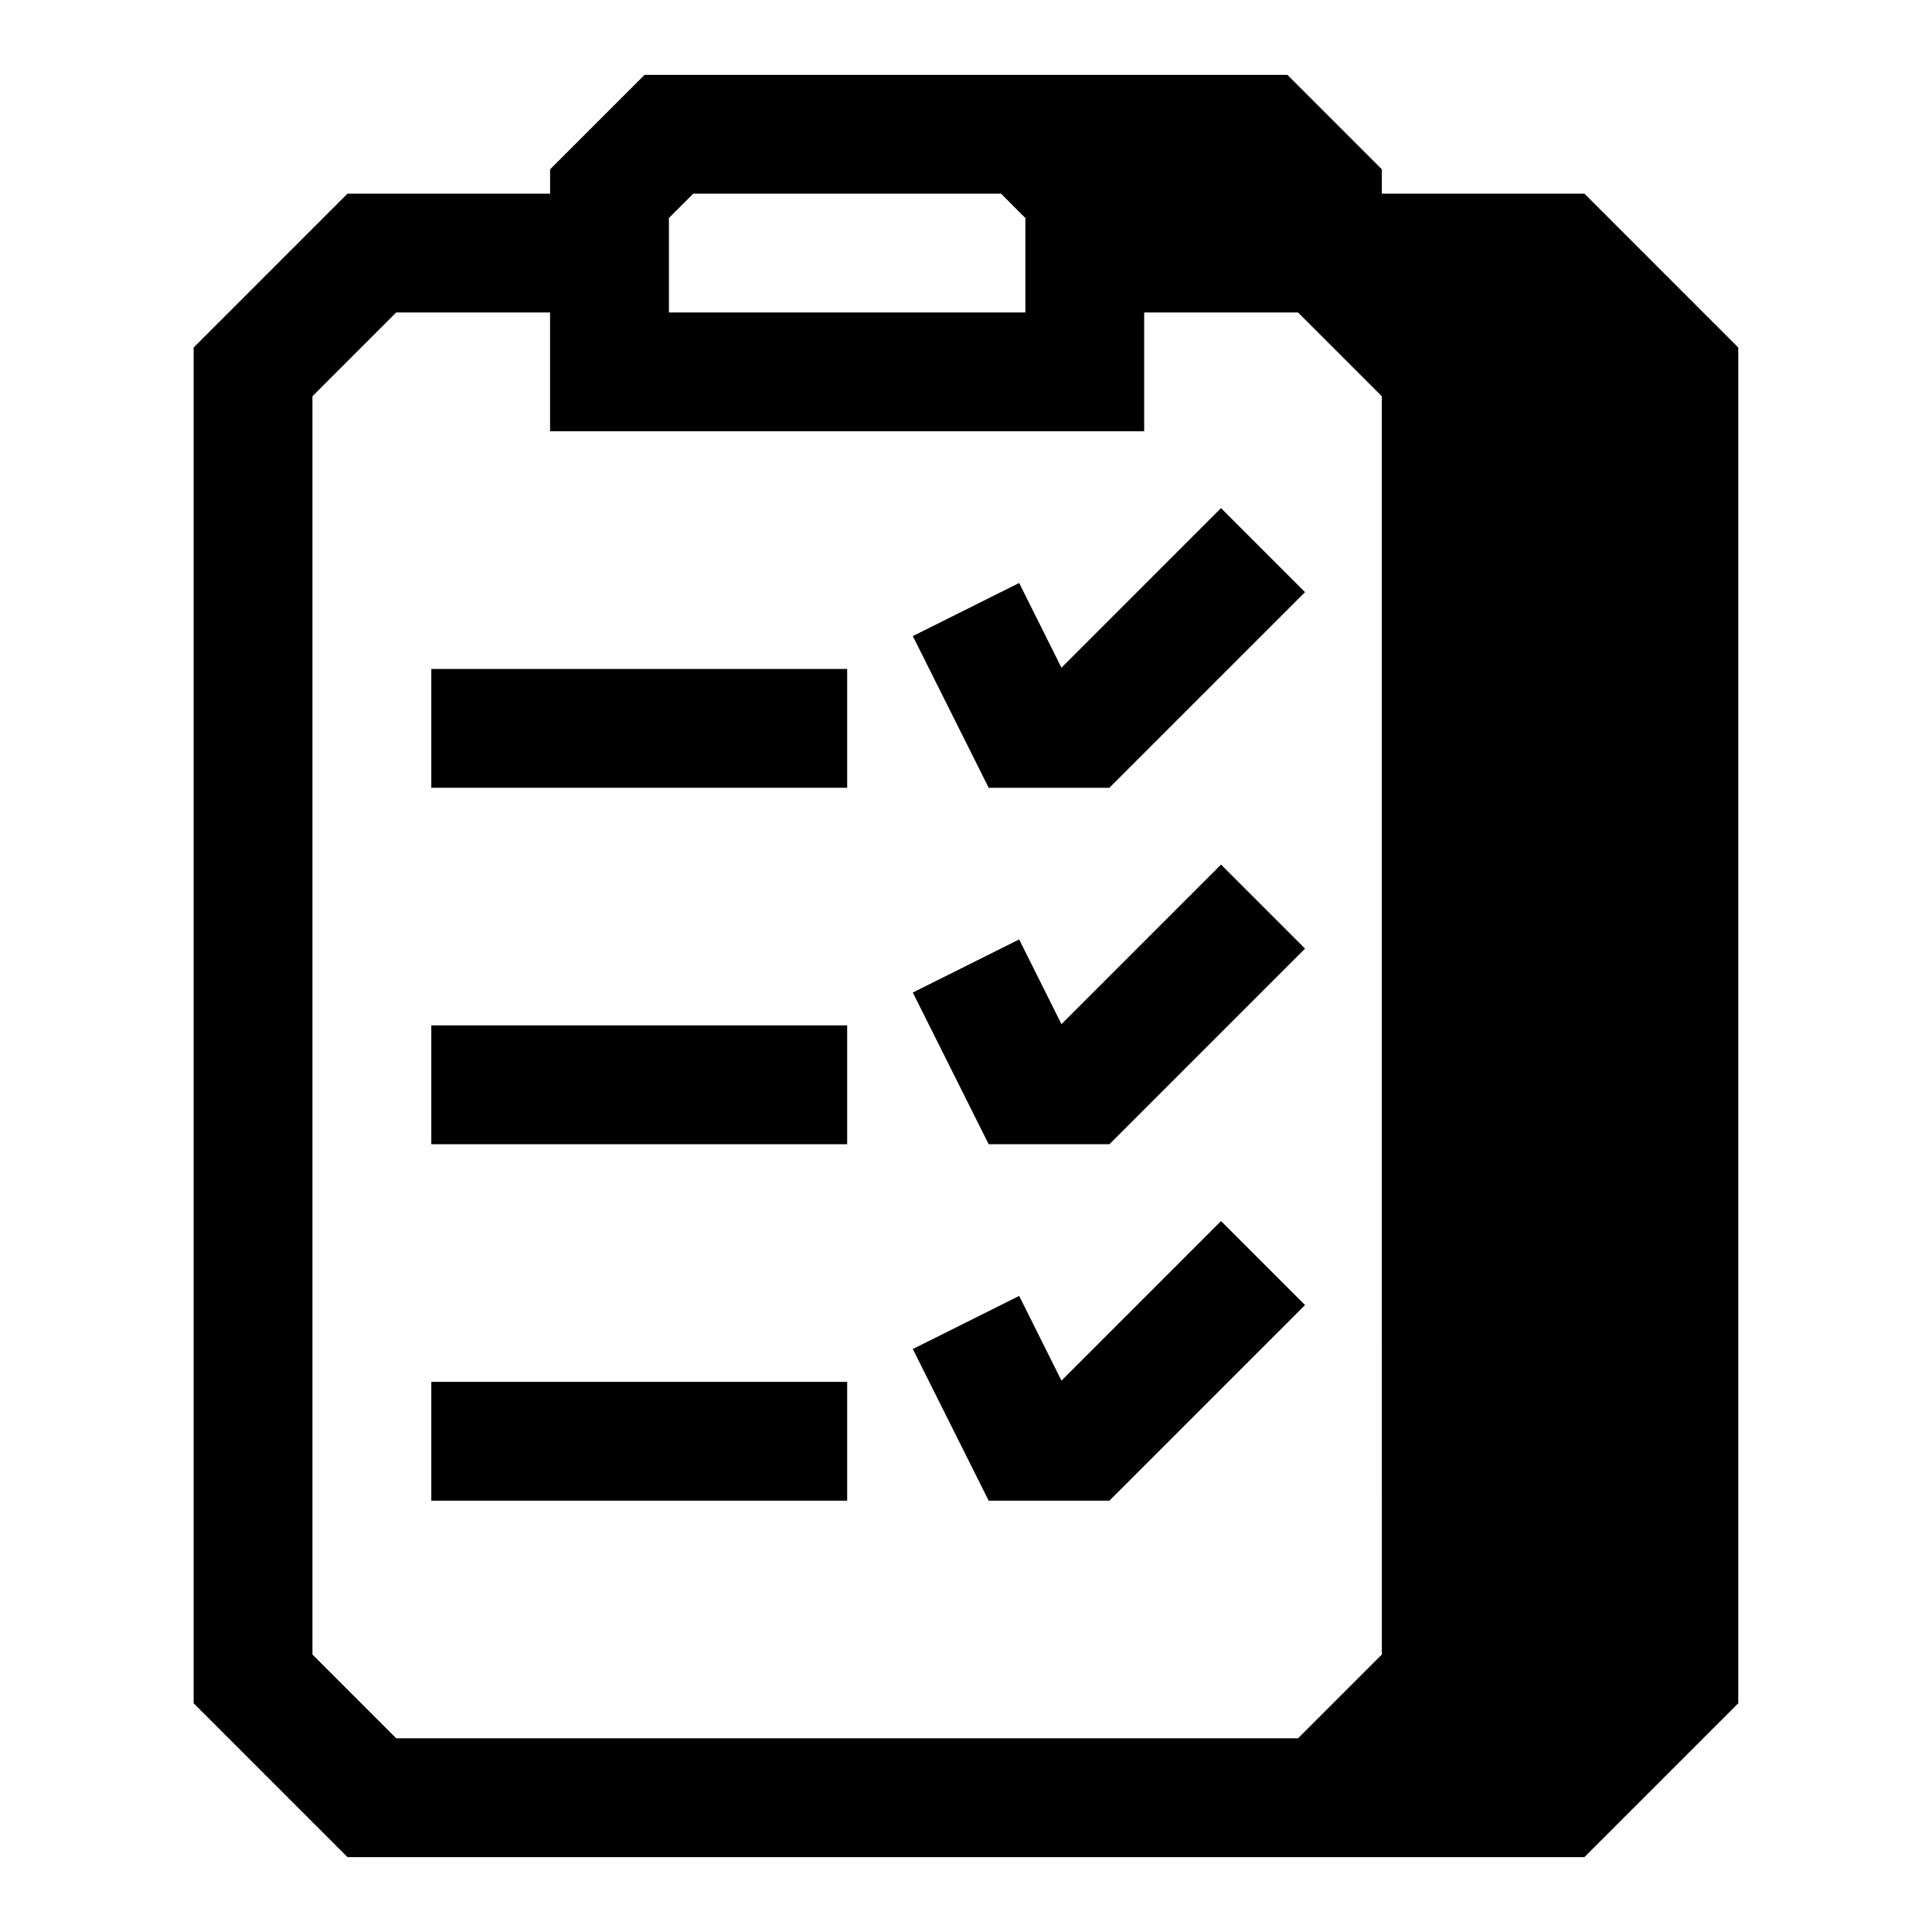 <?xml version="1.0" encoding="UTF-8"?>
<!-- Uploaded to: ICON Repo, www.iconrepo.com, Generator: ICON Repo Mixer Tools -->
<svg fill="#000000" width="800px" height="800px" version="1.1" viewBox="144 144 512 512" xmlns="http://www.w3.org/2000/svg">
 <g>
  <path d="m563.89 195.32h-53.688v-6.453l-25.035-25.035h-170.35l-25.035 25.035v6.453h-53.688l-40.777 40.777v359.28l40.777 40.781h327.79l40.777-40.777v-359.28zm-242.62 6.457 6.457-6.457h81.555l6.453 6.457v25.031h-94.465zm188.93 380.69-22.199 22.199h-239l-22.199-22.199v-333.46l22.199-22.199h40.777v31.488h157.44v-31.488h40.777l22.199 22.199z"/>
  <path d="m258.3 321.28h110.21v31.488h-110.21z"/>
  <path d="m425.3 320.95-11.211-22.453-28.184 14.074 20.105 40.195h31.992l51.848-51.844-22.266-22.262z"/>
  <path d="m258.3 415.74h110.21v31.488h-110.21z"/>
  <path d="m425.3 415.41-11.211-22.449-28.184 14.074 20.105 40.195h31.992l51.848-51.844-22.266-22.262z"/>
  <path d="m425.3 509.88-11.211-22.449-28.184 14.074 20.105 40.195h31.992l51.848-51.844-22.266-22.266z"/>
  <path d="m258.3 510.21h110.21v31.488h-110.21z"/>
 </g>
</svg>